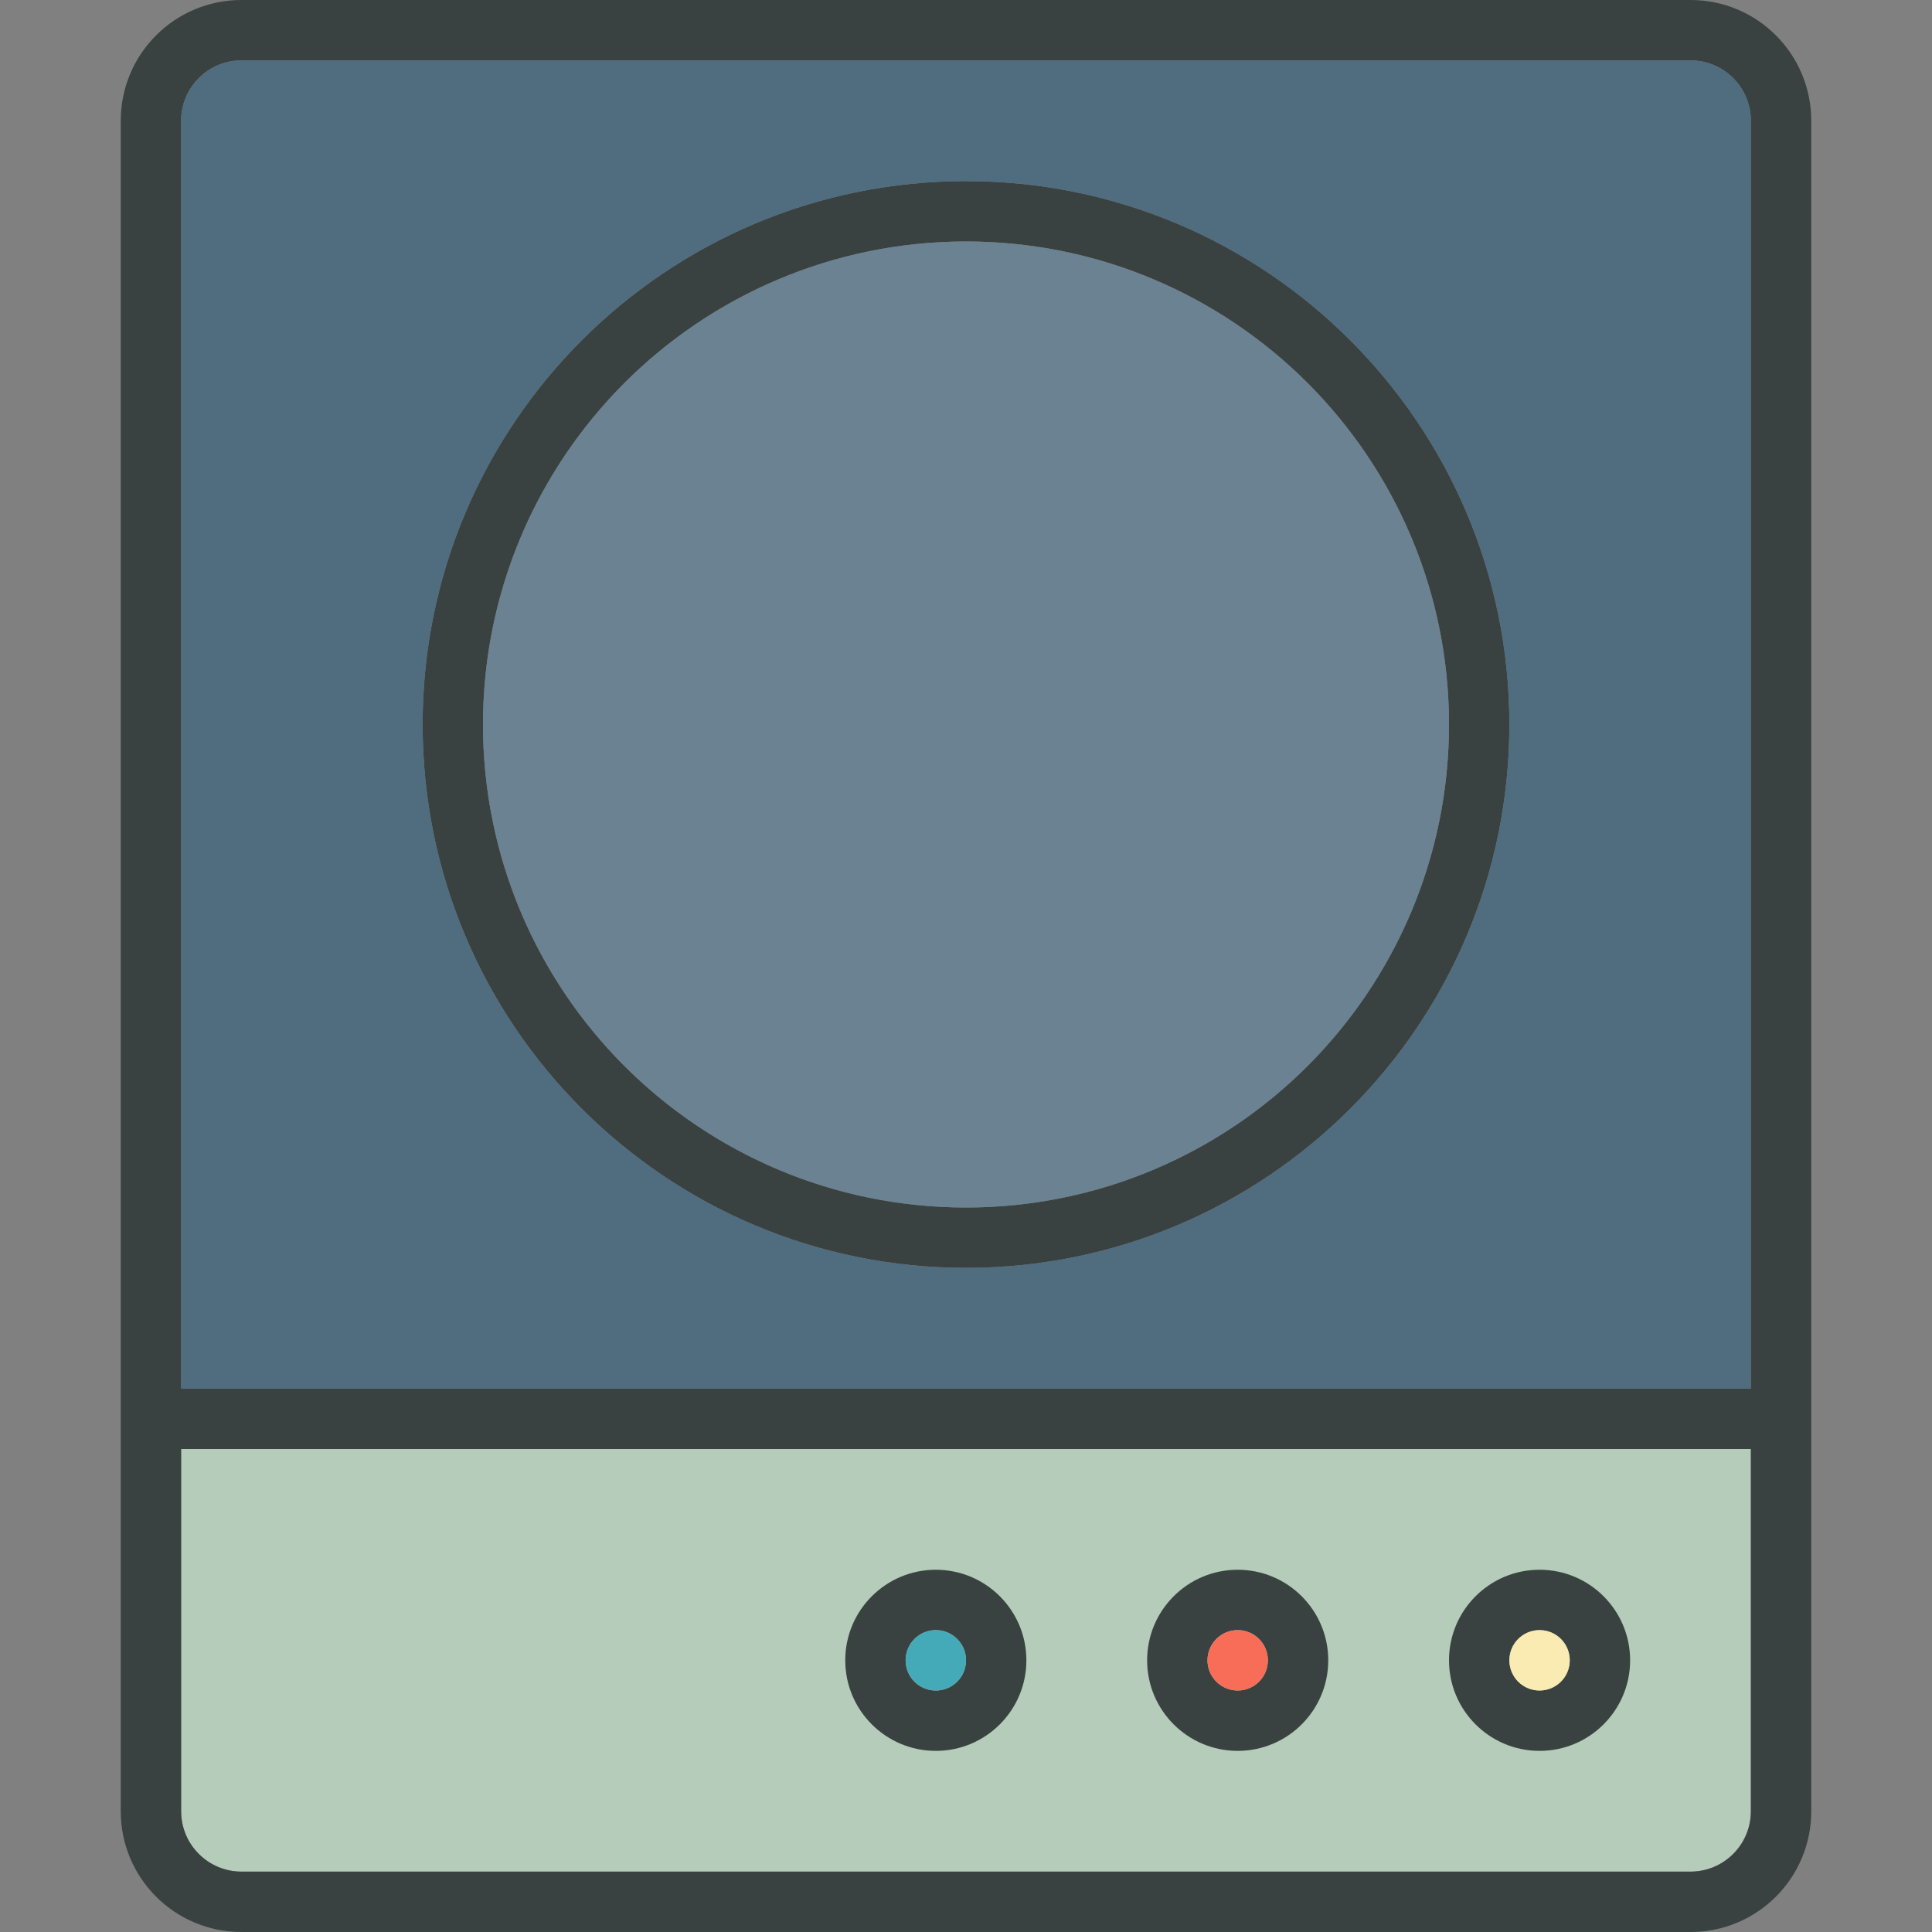 <?xml version="1.0" encoding="utf-8"?>

<!DOCTYPE svg PUBLIC "-//W3C//DTD SVG 1.0//EN" "http://www.w3.org/TR/2001/REC-SVG-20010904/DTD/svg10.dtd">
<!-- Uploaded to: SVG Repo, www.svgrepo.com, Generator: SVG Repo Mixer Tools -->
<svg version="1.0" id="Layer_1" xmlns="http://www.w3.org/2000/svg" xmlns:xlink="http://www.w3.org/1999/xlink" 
	 width="800px" height="800px" viewBox="0 0 64 64" enable-background="new 0 0 64 64" xml:space="preserve">
<rect x="0" y="0" width="64" height="64" fill="#808080" stroke="none"/>
<g>
	<path fill="#B4CCB9" d="M58,60c0,1.104-0.896,2-2,2H8c-1.104,0-2-0.896-2-2V48h52V60z"/>
	<g>
		<path fill="#394240" d="M56,0H8C5.789,0,4,1.789,4,4v56c0,2.211,1.789,4,4,4h48c2.211,0,4-1.789,4-4V4C60,1.789,58.211,0,56,0z
			 M58,60c0,1.104-0.896,2-2,2H8c-1.104,0-2-0.896-2-2V48h52V60z M58,46H6V4c0-1.104,0.896-2,2-2h48c1.104,0,2,0.896,2,2V46z"/>
		<path fill="#394240" d="M51,58c1.657,0,3-1.344,3-3s-1.343-3-3-3s-3,1.344-3,3S49.343,58,51,58z M51,54c0.553,0,1,0.447,1,1
			s-0.447,1-1,1s-1-0.447-1-1S50.447,54,51,54z"/>
		<path fill="#394240" d="M41,58c1.657,0,3-1.344,3-3s-1.343-3-3-3s-3,1.344-3,3S39.343,58,41,58z M41,54c0.553,0,1,0.447,1,1
			s-0.447,1-1,1s-1-0.447-1-1S40.447,54,41,54z"/>
		<path fill="#394240" d="M31,58c1.657,0,3-1.344,3-3s-1.343-3-3-3s-3,1.344-3,3S29.343,58,31,58z M31,54c0.553,0,1,0.447,1,1
			s-0.447,1-1,1s-1-0.447-1-1S30.447,54,31,54z"/>
		<path fill="#394240" d="M32,6c-9.941,0-18,8.059-18,18s8.059,18,18,18s18-8.059,18-18S41.941,6,32,6z M32,40
			c-8.837,0-16-7.163-16-16S23.163,8,32,8s16,7.163,16,16S40.837,40,32,40z"/>
	</g>
	<g>
		<circle fill="#506C7F" cx="32" cy="24" r="16"/>
		<path fill="#506C7F" d="M56,2H8C6.896,2,6,2.896,6,4v42h52V4C58,2.896,57.104,2,56,2z M32,42c-9.941,0-18-8.059-18-18
			S22.059,6,32,6s18,8.059,18,18S41.941,42,32,42z"/>
	</g>
	<circle opacity="0.15" fill="#FFFFFF" cx="32" cy="24" r="16"/>
	<circle fill="#F76D57" cx="41" cy="55" r="1"/>
	<circle fill="#F9EBB2" cx="51" cy="55" r="1"/>
	<circle fill="#45AAB8" cx="31" cy="55" r="1"/>
</g>
</svg>